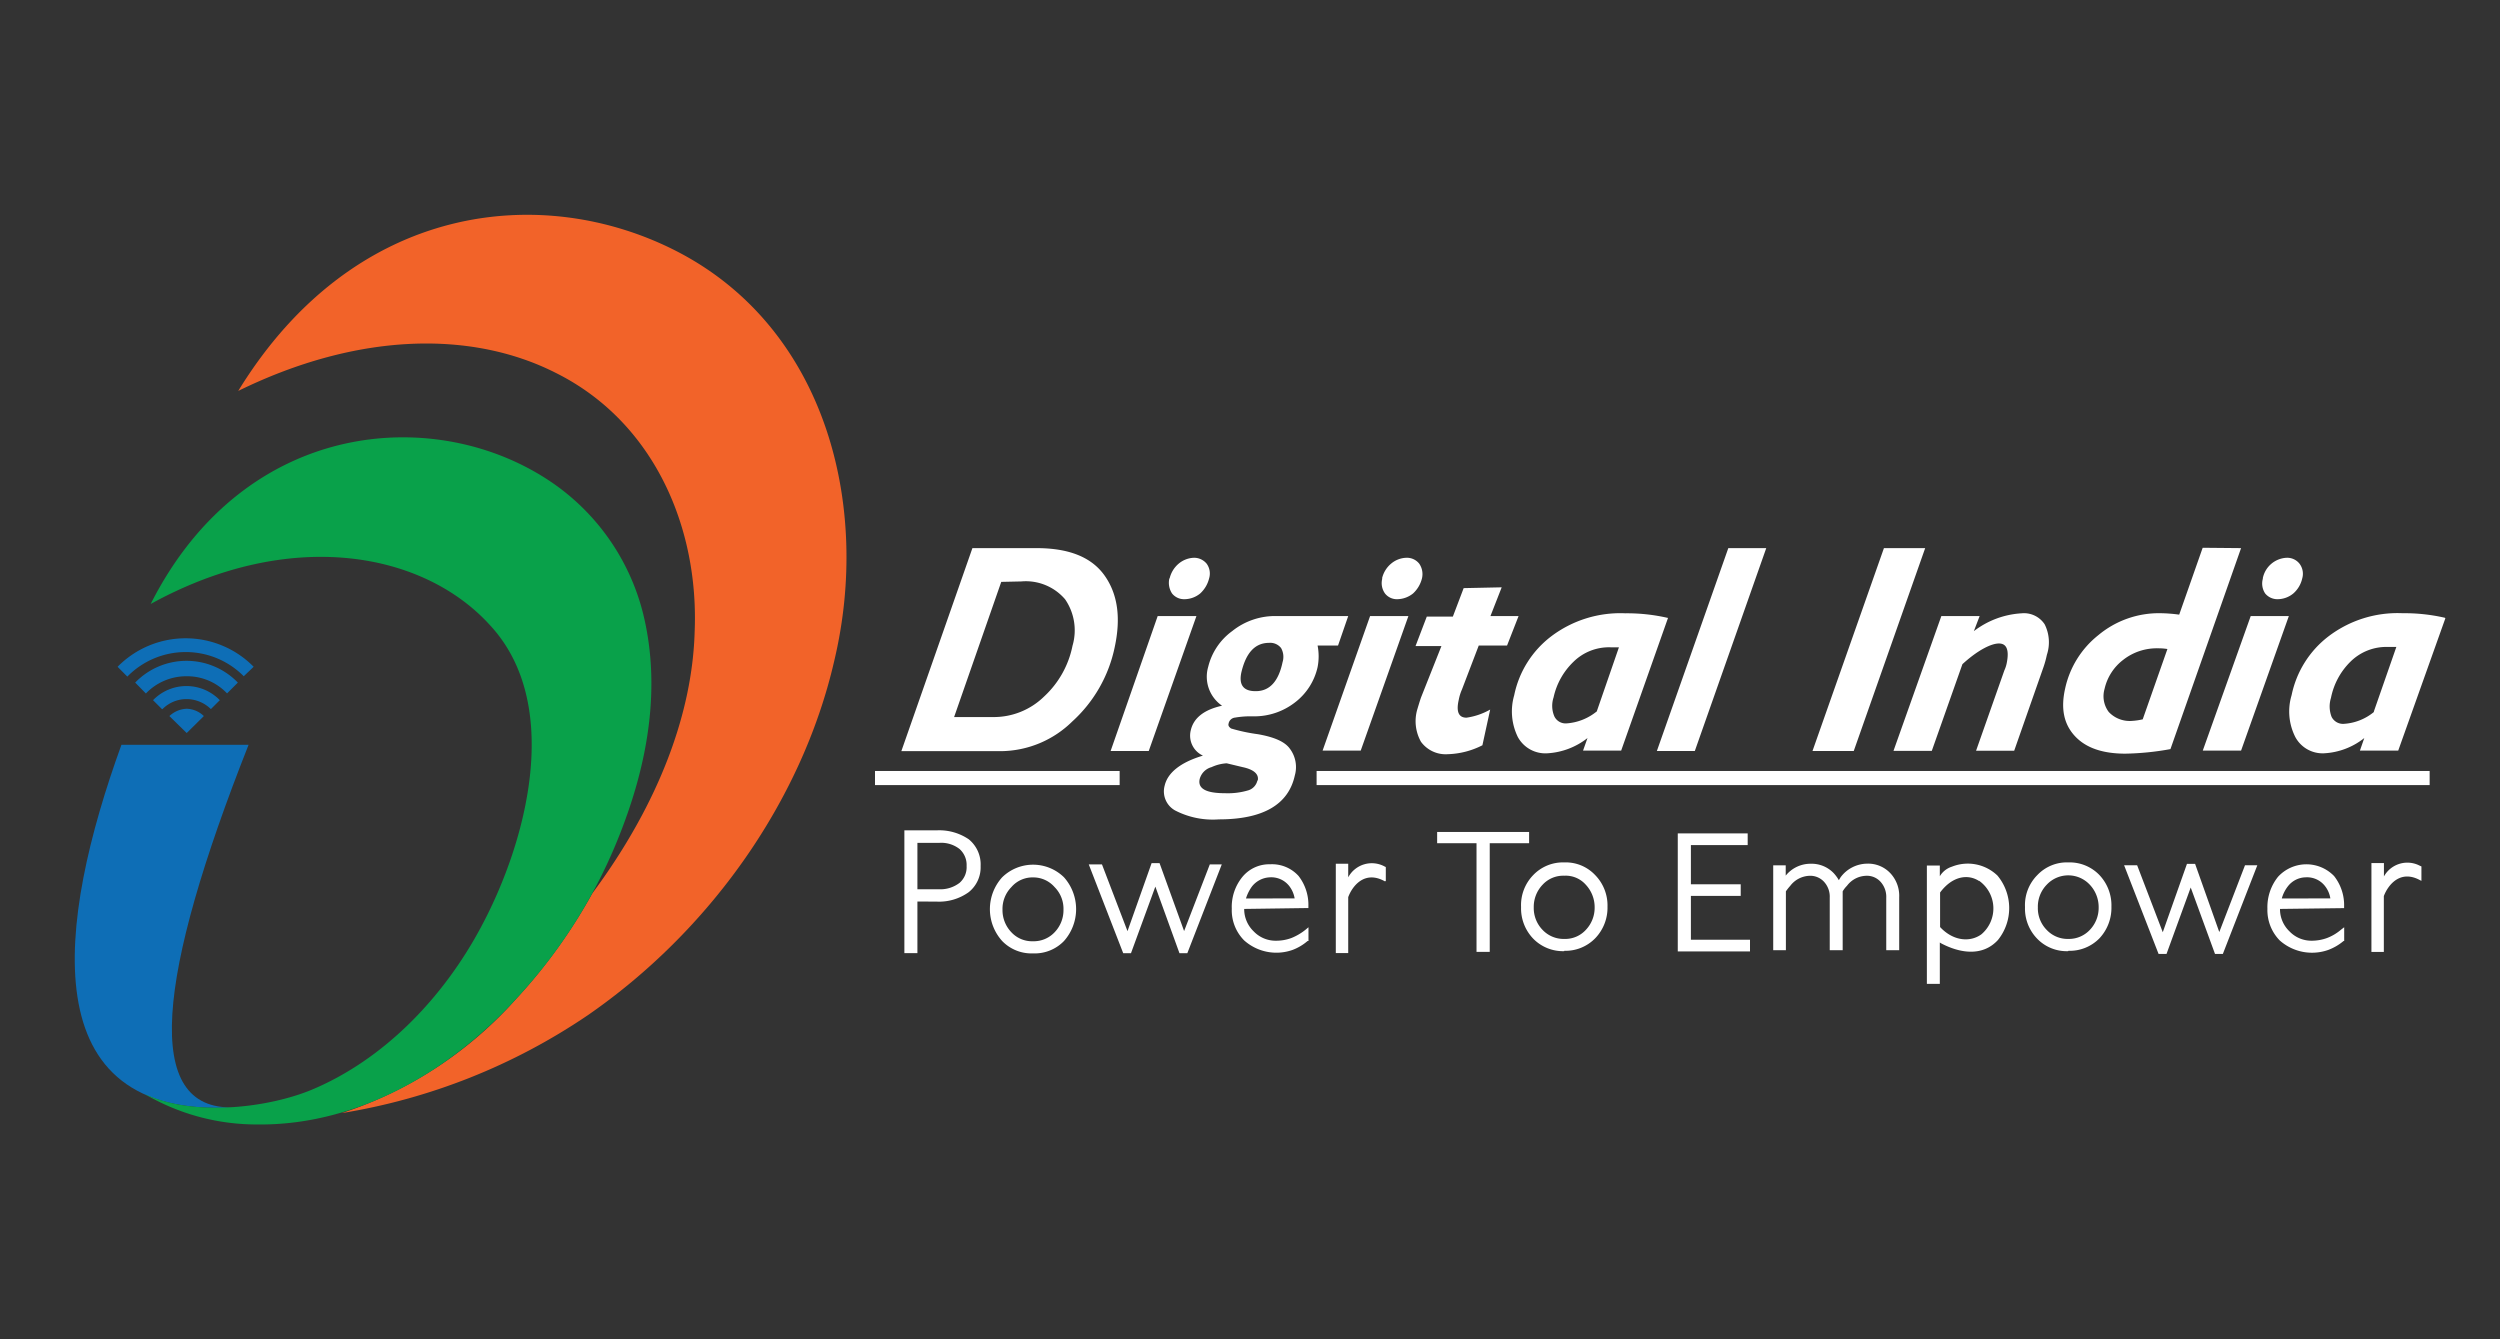 <svg xmlns="http://www.w3.org/2000/svg" id="Layer_1" data-name="Layer 1" viewBox="0 0 280 150"><rect x="0" y="0" width="280" height="150" fill="#333333" stroke="none"/><defs><style>.cls-1{fill:#0e6eb6;}.cls-1,.cls-2,.cls-3,.cls-5{fill-rule:evenodd;}.cls-2{fill:#f26329;}.cls-3{fill:#09a14a;}.cls-4,.cls-5{fill:#fff;}</style></defs><title>Digital India white</title><path class="cls-1" d="M14.26,75.78l-1.09-1.1a10.69,10.69,0,0,1,15.24,0L27.3,75.74a9.15,9.15,0,0,0-13,0m3.84,3.68-1-1a5.21,5.21,0,0,1,7.48,0l-1,1a3.89,3.89,0,0,0-2.71-1.12,3.77,3.77,0,0,0-2.71,1.12m2.71,2.68-1.94-1.9a3,3,0,0,1,1.94-.82,2.87,2.87,0,0,1,1.92.82Zm0-6.36a6.16,6.16,0,0,1,4.52,1.92l1.21-1.21a8,8,0,0,0-11.5,0l1.2,1.22a6.26,6.26,0,0,1,4.56-1.93"></path><path class="cls-1" d="M13.59,83.42H27.84c-10.22,25.85-12,41-1.63,40.6-22.75,1.34-19.8-20.76-12.61-40.6"></path><path class="cls-2" d="M26.69,43.77c13-21.18,34.08-23.34,49.1-15.63C92.45,36.71,97.59,56.54,93.44,74c-3.65,15.88-14.11,30.39-27.63,39.72a68.62,68.62,0,0,1-27.55,10.95A44.75,44.75,0,0,0,57.88,111.8a60.38,60.38,0,0,0,8.45-11.73C74,89.73,77.55,79.6,77.8,70.78c.5-11.83-4.65-23.57-15.52-29-9.46-4.81-22.2-4.56-35.59,2"></path><path class="cls-3" d="M16.87,67.66c10.6-21,32.43-22.47,45.29-13.38a25.21,25.21,0,0,1,10,15C73.91,77,72.63,85,69.73,92.63A58.38,58.38,0,0,1,57.88,111.8c-7.32,8.09-17.8,14.26-29,14.14a24.79,24.79,0,0,1-12.73-3.44c5.29,2.55,13.52,1.65,18.55-.36,8.32-3.41,15-10.48,19.17-18.3,5.15-9.58,9.21-25,1-33.83-7.45-8.2-22.31-11-38-2.36"></path><path class="cls-4" d="M265.87,79.69l2.52-7.23c-.3,0-.62,0-.89,0a5.71,5.71,0,0,0-4.25,1.65,7.82,7.82,0,0,0-2.18,4.05,3.21,3.21,0,0,0,.07,2.13,1.43,1.43,0,0,0,1.38.78,5.85,5.85,0,0,0,3.36-1.33m8-10.49L268.6,84.07h-4.29l.49-1.41a7.87,7.87,0,0,1-4.52,1.71,3.47,3.47,0,0,1-3.21-1.83,6.34,6.34,0,0,1-.41-4.68,11.1,11.1,0,0,1,4.16-6.61,12.77,12.77,0,0,1,8.27-2.57,20.29,20.29,0,0,1,4.74.51M256.35,69,251,84.07h-4.29L252.08,69Zm-2.92-4.22a2.86,2.86,0,0,1,2.69-2.31,1.76,1.76,0,0,1,1.43.67,1.86,1.86,0,0,1,.3,1.64,3.14,3.14,0,0,1-1,1.69,2.79,2.79,0,0,1-1.74.64,1.77,1.77,0,0,1-1.41-.64,2,2,0,0,1-.25-1.69M240,80.52l2.75-7.83a6.26,6.26,0,0,0-1.07-.08,6.09,6.09,0,0,0-3.89,1.3,5.65,5.65,0,0,0-2.08,3.25,2.93,2.93,0,0,0,.47,2.58,3.22,3.22,0,0,0,2.6,1,6.84,6.84,0,0,0,1.22-.18m11-19.17-7.91,22.51a30.69,30.69,0,0,1-5.05.51c-2.57,0-4.46-.66-5.68-2s-1.56-3.07-1.07-5.27a10.44,10.44,0,0,1,3.72-6,10.59,10.59,0,0,1,7-2.46,16.9,16.9,0,0,1,2.06.16l2.63-7.49ZM221.72,69l-.65,1.69a9.69,9.69,0,0,1,5.36-2A2.77,2.77,0,0,1,229,69.92a4.47,4.47,0,0,1,.25,3.42,10.83,10.83,0,0,1-.37,1.35l-3.29,9.39h-4.27l3.17-9a3.56,3.56,0,0,0,.26-.79c.3-1.49,0-2.22-.87-2.22s-2.38.75-4.09,2.32l-3.43,9.71h-4.29L217.43,69Zm-6.1-7.61-8,22.72H203l8-22.72Zm-17.8,0-8,22.72h-4.25l8-22.72Zm-19,18.34,2.5-7.23c-.3,0-.62,0-.89,0a5.67,5.67,0,0,0-4.23,1.65A7.84,7.84,0,0,0,174,78.11a3,3,0,0,0,.09,2.13,1.4,1.4,0,0,0,1.36.78,6,6,0,0,0,3.37-1.33m8-10.49-5.25,14.87h-4.27l.5-1.41a8,8,0,0,1-4.51,1.71A3.51,3.51,0,0,1,170,82.55a6.5,6.5,0,0,1-.41-4.68,11.06,11.06,0,0,1,4.16-6.61,12.82,12.82,0,0,1,8.29-2.57,20.37,20.37,0,0,1,4.73.51m-18.58-3.42L166.93,69h3.15l-1.29,3.3h-3.17l-1.88,4.92a5.23,5.23,0,0,0-.36,1.16c-.31,1.35,0,2,.87,2a7.51,7.51,0,0,0,2.65-.91l-.87,4a9.09,9.09,0,0,1-3.88,1,3.42,3.42,0,0,1-3-1.39,4.71,4.71,0,0,1-.41-3.64c.13-.43.26-.87.41-1.31l2.29-5.77h-2.9l1.26-3.3h2.92l1.21-3.19ZM157.74,69,152.4,84.07h-4.27L153.45,69Zm-2.95-4.22a3.05,3.05,0,0,1,1-1.64,2.78,2.78,0,0,1,1.73-.67,1.76,1.76,0,0,1,1.44.67,2.06,2.06,0,0,1,.3,1.64,3.4,3.4,0,0,1-1,1.69,2.89,2.89,0,0,1-1.73.64,1.69,1.69,0,0,1-1.41-.64,2,2,0,0,1-.3-1.69M140.87,87.41c.14-.7-.43-1.22-1.69-1.49l-1.79-.43a4.7,4.7,0,0,0-1.7.43,1.88,1.88,0,0,0-1.33,1.35c-.22,1.06.72,1.57,2.84,1.57a8,8,0,0,0,2.63-.33,1.49,1.49,0,0,0,1-1.1m-.18-10c1.55,0,2.55-1.1,3-3.26a2,2,0,0,0-.17-1.57,1.54,1.54,0,0,0-1.34-.58c-1.56,0-2.59,1.09-3.11,3.32-.29,1.37.22,2.09,1.58,2.09M151,69l-1.14,3.3h-2.29a6.28,6.28,0,0,1,0,2.42,6.85,6.85,0,0,1-2.49,3.92,7.44,7.44,0,0,1-4.75,1.59,10.31,10.31,0,0,0-2,.14.82.82,0,0,0-.73.68c-.05.18,0,.34.28.54a19.65,19.65,0,0,0,3,.64c1.77.31,3,.81,3.58,1.62a3.42,3.42,0,0,1,.56,3c-.71,3.26-3.55,4.92-8.51,4.92a9.18,9.18,0,0,1-4.9-1A2.44,2.44,0,0,1,130.44,88c.33-1.44,1.75-2.61,4.29-3.37a2.46,2.46,0,0,1-1.37-2.81c.31-1.4,1.48-2.33,3.51-2.78a3.94,3.94,0,0,1-1.55-4.36,7,7,0,0,1,2.69-4A7.66,7.66,0,0,1,143,69Zm-17,0-5.34,15.11h-4.27L129.66,69Zm-3-4.22a3.07,3.07,0,0,1,1-1.64,2.81,2.81,0,0,1,1.71-.67,1.82,1.82,0,0,1,1.44.67,1.87,1.87,0,0,1,.27,1.64,3.36,3.36,0,0,1-1,1.69,2.8,2.8,0,0,1-1.75.64,1.72,1.72,0,0,1-1.4-.64,2.19,2.19,0,0,1-.3-1.69m-18.83.39-5.28,15.14h4.3A8.06,8.06,0,0,0,116.95,78a10.54,10.54,0,0,0,3.17-5.67,6.14,6.14,0,0,0-.83-5.21,5.79,5.79,0,0,0-4.9-2Zm-3.23-3.78h7.18c3.62,0,6.16,1,7.63,3.08s1.83,4.73,1.13,8a15.47,15.47,0,0,1-4.76,8.34,11.53,11.53,0,0,1-8,3.32H100.95Z"></path><path class="cls-5" d="M102.75,99.6h2.47a3.52,3.52,0,0,0,2.25-.72,2.32,2.32,0,0,0,.79-1.88,2.39,2.39,0,0,0-.79-1.91,3.31,3.31,0,0,0-2.25-.69h-2.47Zm0,1.37v5.78h-1.46V93h3.61a5.88,5.88,0,0,1,3.6,1A3.63,3.63,0,0,1,109.83,97a3.56,3.56,0,0,1-1.33,2.92,5.69,5.69,0,0,1-3.6,1.06Z"></path><path class="cls-5" d="M115.71,105.42a3.2,3.2,0,0,0,2.4-1,3.56,3.56,0,0,0,1-2.54,3.45,3.45,0,0,0-1-2.53,3.16,3.16,0,0,0-2.4-1.08,3.12,3.12,0,0,0-2.43,1.08,3.48,3.48,0,0,0-1,2.53,3.58,3.58,0,0,0,1,2.54,3.16,3.16,0,0,0,2.43,1m0,1.36a4.56,4.56,0,0,1-3.47-1.39,5.32,5.32,0,0,1,0-7.13,4.95,4.95,0,0,1,6.93,0,5.37,5.37,0,0,1,0,7.13,4.55,4.55,0,0,1-3.45,1.39"></path><polygon class="cls-5" points="126.28 104.29 128.98 96.67 129.87 96.67 132.62 104.28 135.5 96.81 136.84 96.81 132.98 106.76 132.1 106.76 129.4 99.3 126.67 106.76 125.8 106.76 121.94 96.81 123.42 96.81 126.28 104.29"></polygon><path class="cls-5" d="M145,100.62a3.11,3.11,0,0,0-.64-1.43,2.56,2.56,0,0,0-2.12-.93,2.69,2.69,0,0,0-2,1,4.5,4.5,0,0,0-.69,1.37Zm-5.65,1.18h0a3.45,3.45,0,0,0,1.05,2.5,3.39,3.39,0,0,0,2.53,1.06,4.89,4.89,0,0,0,1.7-.3,6.18,6.18,0,0,0,1.6-.94l.32-.27v1.54l-.1,0a5.59,5.59,0,0,1-1.68,1,5.42,5.42,0,0,1-5.42-1.06,4.79,4.79,0,0,1-1.39-3.55,5.3,5.3,0,0,1,1.2-3.58,3.89,3.89,0,0,1,3.09-1.4,4,4,0,0,1,3.19,1.31,5.27,5.27,0,0,1,1.1,3.39l0,.2Z"></path><path class="cls-5" d="M151,98.26a3,3,0,0,1,4.12-1.19.1.1,0,0,1,.09.07V98.7c-.09-.05,0,0-.12,0-2.26-1.26-3.64.55-4.09,1.78v6.26h-1.39v-10H151Z"></path><polygon class="cls-5" points="165.37 94.44 160.96 94.44 160.96 93.18 171.26 93.18 171.26 94.44 166.85 94.44 166.85 106.61 165.37 106.61 165.37 94.44"></polygon><polygon class="cls-5" points="189.38 94.65 189.38 99.04 194.96 99.04 194.96 100.34 189.38 100.34 189.38 105.25 196 105.25 196 106.56 187.91 106.56 187.91 93.34 195.74 93.34 195.74 94.65 189.38 94.65"></polygon><path class="cls-5" d="M200,98.07a3.56,3.56,0,0,1,2.77-1.33,3.43,3.43,0,0,1,2.61,1.06,4.17,4.17,0,0,1,.57.78l.2-.33a3.75,3.75,0,0,1,2.95-1.52,3.41,3.41,0,0,1,2.61,1.06,3.7,3.7,0,0,1,1,2.71v5.92h-1.45v-5.86a2.51,2.51,0,0,0-.63-1.79,2.05,2.05,0,0,0-1.67-.68,2.78,2.78,0,0,0-2.1,1.12,3.12,3.12,0,0,0-.48.62v6.59h-1.45v-5.86a2.47,2.47,0,0,0-.63-1.79,2.1,2.1,0,0,0-1.67-.68,2.84,2.84,0,0,0-2.12,1.12,6.16,6.16,0,0,0-.49.62v6.59H198.6v-9.5H200Z"></path><path class="cls-4" d="M215.81,96.94h1.45v1.2a2.42,2.42,0,0,1,1.35-1.07,4.79,4.79,0,0,1,5.11,1,5.7,5.7,0,0,1,.05,7.21c-1.74,1.9-4.29,1.47-6.37.37l-.14-.09v4.63h-1.45Zm5.84,1.73c-1.2-.78-2.95-.6-4.36,1.29v3.87c1.47,1.58,3.37,1.73,4.63.81a3.8,3.8,0,0,0-.27-6"></path><rect class="cls-4" x="98" y="86.35" width="27.4" height="1.58"></rect><rect class="cls-4" x="147.46" y="86.35" width="124.66" height="1.58"></rect><path class="cls-5" d="M175.2,105.16a3.13,3.13,0,0,0,2.4-1,3.59,3.59,0,0,0,1-2.53,3.68,3.68,0,0,0-1-2.55,3,3,0,0,0-2.4-1,3.14,3.14,0,0,0-2.42,1,3.59,3.59,0,0,0-1,2.55,3.51,3.51,0,0,0,1,2.53,3.24,3.24,0,0,0,2.42,1m0,1.37a4.65,4.65,0,0,1-3.47-1.39,4.89,4.89,0,0,1-1.37-3.55A4.82,4.82,0,0,1,171.73,98a4.61,4.61,0,0,1,3.47-1.41A4.52,4.52,0,0,1,178.65,98a4.86,4.86,0,0,1,1.39,3.55,4.93,4.93,0,0,1-1.39,3.55,4.65,4.65,0,0,1-3.45,1.39"></path><path class="cls-5" d="M231.65,105.16a3.21,3.21,0,0,0,2.4-1,3.57,3.57,0,0,0,1-2.53,3.66,3.66,0,0,0-1-2.55,3.3,3.3,0,0,0-4.81,0,3.53,3.53,0,0,0-1,2.55,3.45,3.45,0,0,0,1,2.53,3.21,3.21,0,0,0,2.4,1m0,1.37a4.58,4.58,0,0,1-3.47-1.39,4.84,4.84,0,0,1-1.37-3.55A4.77,4.77,0,0,1,228.19,98a4.55,4.55,0,0,1,3.47-1.41A4.62,4.62,0,0,1,235.13,98a4.94,4.94,0,0,1,1.35,3.55,5,5,0,0,1-1.35,3.55,4.66,4.66,0,0,1-3.47,1.39"></path><polygon class="cls-5" points="242.23 104.41 244.94 96.75 245.85 96.75 248.56 104.39 251.44 96.91 252.82 96.91 248.96 106.84 248.08 106.84 245.36 99.4 242.65 106.84 241.76 106.84 237.9 96.91 239.36 96.91 242.23 104.41"></polygon><path class="cls-5" d="M261,100.62a3,3,0,0,0-.64-1.43,2.54,2.54,0,0,0-2.11-.93,2.58,2.58,0,0,0-2,1,3.88,3.88,0,0,0-.69,1.37Zm-5.64,1.18h0a3.43,3.43,0,0,0,1.05,2.5,3.39,3.39,0,0,0,2.51,1.06,5,5,0,0,0,1.7-.3,5.35,5.35,0,0,0,1.58-.94l.35-.27v1.54l-.07,0a5.81,5.81,0,0,1-1.71,1,5.44,5.44,0,0,1-5.44-1.06,4.86,4.86,0,0,1-1.38-3.55,5.43,5.43,0,0,1,1.19-3.58,4.31,4.31,0,0,1,6.28-.08,5.26,5.26,0,0,1,1.12,3.39v.2Z"></path><path class="cls-5" d="M267,98.16A3,3,0,0,1,271.09,97s.07,0,.11.05v1.62c-.12-.13,0,0-.12-.07-2.27-1.27-3.64.56-4.09,1.76v6.26h-1.39V96.66H267Z"></path></svg>